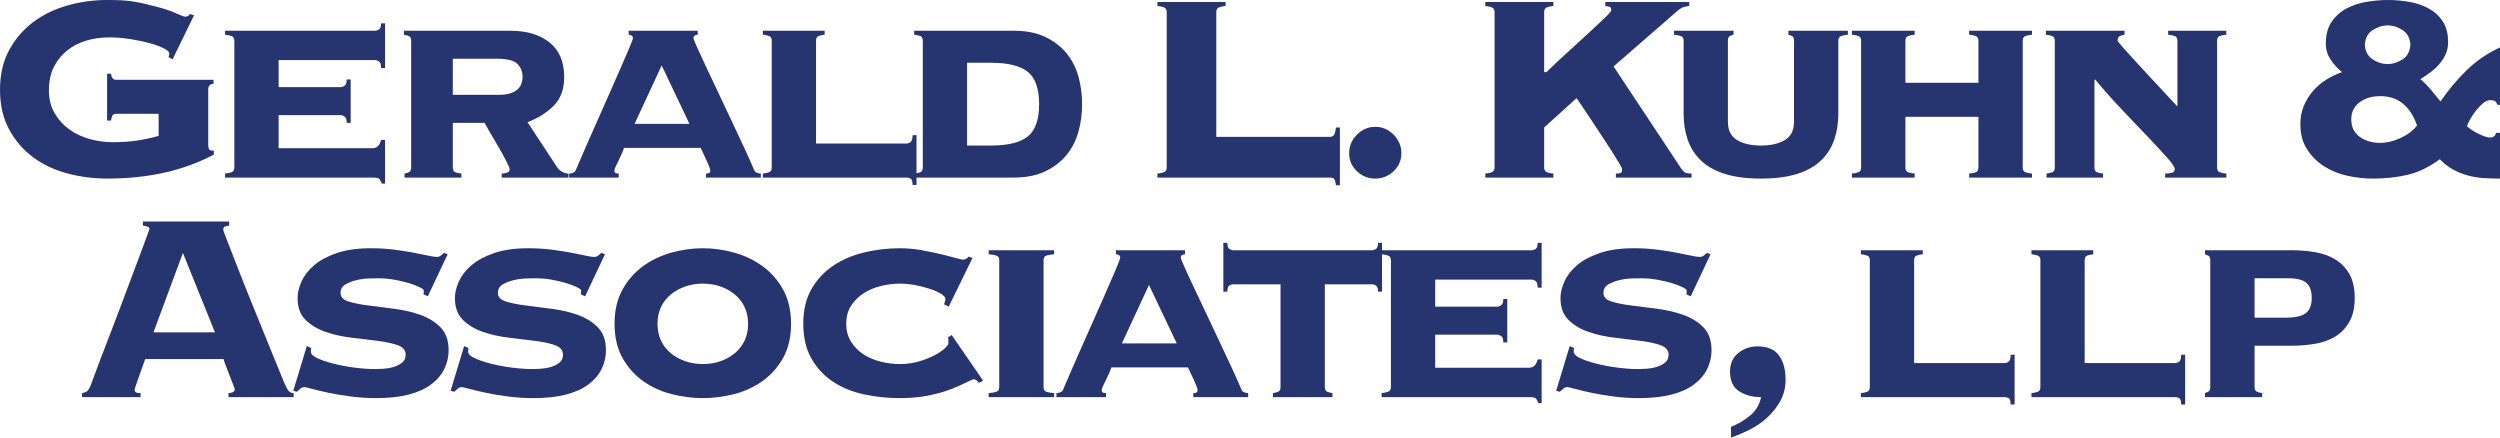 <svg width="200" height="35" viewBox="0 0 200 35" fill="none" xmlns="http://www.w3.org/2000/svg">
<g clip-path="url(#clip0_8_13)">
<path d="M9.281 9.106C9.139 9.106 9.043 9.155 8.99 9.252C8.937 9.351 8.902 9.479 8.884 9.64H8.567V5.901H8.884C8.919 6.222 9.052 6.382 9.281 6.382H17.081V6.702C16.799 6.72 16.658 6.872 16.658 7.157V11.589C16.658 11.714 16.675 11.821 16.711 11.909C16.746 11.999 16.834 12.043 16.975 12.043H17.108V12.364C14.71 13.645 11.872 14.286 8.593 14.286C7.483 14.286 6.412 14.148 5.381 13.872C4.349 13.597 3.437 13.165 2.644 12.577C1.851 11.989 1.212 11.246 0.727 10.347C0.242 9.449 0 8.394 0 7.183C0 5.973 0.242 4.918 0.727 4.019C1.212 3.12 1.851 2.373 2.644 1.776C3.437 1.18 4.349 0.734 5.381 0.441C6.412 0.147 7.483 0 8.593 0C9.034 0 9.422 0.009 9.757 0.027C10.091 0.045 10.418 0.08 10.735 0.134C11.052 0.187 11.378 0.254 11.713 0.334C12.048 0.414 12.445 0.516 12.903 0.641C13.344 0.765 13.749 0.913 14.12 1.081C14.49 1.251 14.728 1.335 14.833 1.335C14.974 1.335 15.098 1.264 15.204 1.122L15.521 1.228L13.802 4.753L13.485 4.566C13.52 4.459 13.538 4.362 13.538 4.272C13.538 4.148 13.388 4.01 13.088 3.859C12.788 3.707 12.41 3.569 11.951 3.445C11.493 3.32 10.977 3.213 10.405 3.124C9.831 3.035 9.272 2.991 8.726 2.991C8.091 2.991 7.487 3.075 6.914 3.244C6.341 3.414 5.83 3.676 5.381 4.032C4.931 4.389 4.574 4.829 4.31 5.354C4.045 5.879 3.913 6.507 3.913 7.236C3.913 7.949 4.072 8.568 4.389 9.092C4.706 9.618 5.107 10.05 5.592 10.388C6.077 10.726 6.619 10.975 7.218 11.135C7.817 11.295 8.408 11.376 8.99 11.376C9.73 11.376 10.395 11.331 10.986 11.242C11.577 11.153 12.145 11.028 12.692 10.868V9.106H9.281Z" fill="#263470"/>
<path d="M29.799 11.856C30.151 11.856 30.381 11.634 30.487 11.188H30.804V14.687H30.54C30.451 14.437 30.358 14.295 30.262 14.259C30.165 14.223 30.011 14.206 29.799 14.206H18.006V13.886C18.2 13.868 18.372 13.832 18.522 13.779C18.671 13.725 18.747 13.601 18.747 13.405V3.258C18.747 3.062 18.671 2.937 18.522 2.884C18.372 2.83 18.2 2.795 18.006 2.777V2.457H30.011C30.116 2.457 30.222 2.421 30.328 2.35C30.434 2.279 30.487 2.119 30.487 1.869H30.804V5.447H30.487C30.487 5.181 30.434 5.007 30.328 4.927C30.222 4.847 30.116 4.806 30.011 4.806H22.29V6.969H27.261C27.366 6.969 27.472 6.93 27.578 6.849C27.684 6.769 27.737 6.605 27.737 6.355H28.054V9.827H27.737C27.737 9.578 27.684 9.413 27.578 9.333C27.472 9.252 27.366 9.212 27.261 9.212H22.29V11.856H29.799Z" fill="#263470"/>
<path d="M32.893 3.258C32.893 3.062 32.831 2.937 32.707 2.884C32.584 2.83 32.452 2.795 32.311 2.777V2.457H40.798C42.121 2.457 43.174 2.768 43.958 3.391C44.742 4.015 45.135 4.94 45.135 6.169C45.135 7.13 44.857 7.891 44.302 8.452C43.747 9.012 43.046 9.453 42.2 9.773L44.553 13.352C44.641 13.494 44.769 13.619 44.937 13.725C45.104 13.832 45.285 13.886 45.479 13.886V14.206H40.137V13.886C40.261 13.886 40.397 13.864 40.547 13.819C40.697 13.775 40.772 13.681 40.772 13.538C40.772 13.449 40.679 13.227 40.495 12.871C40.309 12.515 40.098 12.132 39.86 11.723C39.622 11.313 39.393 10.921 39.172 10.548C38.952 10.174 38.816 9.934 38.763 9.827H36.224V13.405C36.224 13.601 36.29 13.725 36.422 13.779C36.555 13.832 36.718 13.868 36.912 13.886V14.206H32.364V13.886C32.47 13.868 32.584 13.832 32.707 13.779C32.831 13.725 32.893 13.601 32.893 13.405V3.258ZM39.979 7.584C40.543 7.584 40.988 7.463 41.314 7.223C41.64 6.983 41.803 6.622 41.803 6.142C41.803 5.732 41.667 5.39 41.393 5.114C41.12 4.838 40.587 4.7 39.794 4.7H36.224V7.584H39.979Z" fill="#263470"/>
<path d="M56.478 13.886C56.531 13.886 56.601 13.877 56.689 13.859C56.777 13.841 56.822 13.77 56.822 13.645C56.822 13.574 56.791 13.463 56.729 13.311C56.667 13.16 56.597 12.995 56.517 12.817C56.438 12.639 56.354 12.461 56.266 12.283C56.178 12.106 56.108 11.954 56.055 11.829H49.92C49.885 11.954 49.828 12.106 49.748 12.283C49.669 12.461 49.585 12.639 49.497 12.817C49.409 12.995 49.33 13.16 49.259 13.311C49.189 13.463 49.154 13.574 49.154 13.645C49.154 13.77 49.197 13.841 49.285 13.859C49.373 13.877 49.444 13.886 49.497 13.886V14.206H45.531V13.886C45.637 13.886 45.743 13.864 45.848 13.819C45.954 13.775 46.024 13.708 46.06 13.619C46.589 12.373 47.126 11.14 47.673 9.92C48.219 8.701 48.708 7.597 49.14 6.609C49.572 5.621 49.929 4.802 50.211 4.152C50.493 3.503 50.634 3.134 50.634 3.044C50.634 2.884 50.519 2.795 50.291 2.777V2.457H55.817V2.777C55.587 2.795 55.473 2.884 55.473 3.044C55.473 3.097 55.566 3.334 55.75 3.752C55.936 4.17 56.178 4.695 56.478 5.327C56.777 5.959 57.108 6.658 57.469 7.424C57.83 8.189 58.192 8.955 58.553 9.72C58.914 10.485 59.254 11.211 59.571 11.896C59.889 12.582 60.144 13.156 60.338 13.619C60.373 13.708 60.444 13.775 60.55 13.819C60.655 13.864 60.761 13.886 60.867 13.886V14.206H56.478V13.886ZM52.934 5.234L50.766 9.907H55.156L52.934 5.234Z" fill="#263470"/>
<path d="M61.739 3.258C61.739 3.062 61.669 2.937 61.528 2.884C61.387 2.83 61.219 2.795 61.026 2.777V2.457H65.97V2.777C65.776 2.795 65.613 2.83 65.481 2.884C65.349 2.937 65.283 3.062 65.283 3.258V11.482H72.528C72.633 11.482 72.739 11.442 72.845 11.362C72.951 11.282 73.004 11.1 73.004 10.815H73.321V14.793H73.004C73.004 14.508 72.951 14.34 72.845 14.286C72.739 14.233 72.633 14.206 72.528 14.206H61.026V13.886C61.219 13.868 61.387 13.832 61.528 13.779C61.669 13.725 61.739 13.601 61.739 13.405V3.258Z" fill="#263470"/>
<path d="M73.823 3.258C73.823 3.062 73.757 2.937 73.625 2.884C73.493 2.83 73.329 2.795 73.136 2.777V2.457H81.068C82.055 2.457 82.893 2.617 83.58 2.937C84.267 3.258 84.836 3.685 85.286 4.219C85.735 4.753 86.061 5.377 86.264 6.088C86.466 6.8 86.568 7.548 86.568 8.331C86.568 9.115 86.466 9.863 86.264 10.574C86.061 11.287 85.735 11.909 85.286 12.444C84.836 12.977 84.267 13.405 83.58 13.725C82.893 14.046 82.055 14.206 81.068 14.206H73.136V13.886C73.329 13.868 73.493 13.832 73.625 13.779C73.757 13.725 73.823 13.601 73.823 13.405V3.258ZM79.27 11.643C80.645 11.643 81.632 11.398 82.232 10.908C82.831 10.419 83.13 9.56 83.13 8.331C83.13 7.103 82.831 6.244 82.232 5.754C81.632 5.265 80.645 5.02 79.27 5.02H77.366V11.643H79.27Z" fill="#263470"/>
<path d="M106.398 10.948C106.539 10.948 106.645 10.899 106.716 10.801C106.786 10.704 106.839 10.503 106.875 10.2H107.192V14.82H106.875C106.839 14.535 106.786 14.362 106.716 14.299C106.645 14.237 106.539 14.206 106.398 14.206H92.596V13.886C92.931 13.85 93.138 13.792 93.218 13.712C93.297 13.632 93.337 13.53 93.337 13.405V0.961C93.337 0.837 93.297 0.734 93.218 0.654C93.138 0.574 92.931 0.516 92.596 0.481V0.16H98.043V0.481C97.708 0.516 97.501 0.574 97.422 0.654C97.342 0.734 97.303 0.837 97.303 0.961V10.948H106.398Z" fill="#263470"/>
<path d="M110.021 10.147C110.585 10.147 111.074 10.357 111.489 10.775C111.902 11.193 112.11 11.687 112.11 12.257C112.11 12.827 111.902 13.307 111.489 13.698C111.074 14.091 110.585 14.286 110.021 14.286C109.457 14.286 108.967 14.091 108.554 13.698C108.139 13.307 107.932 12.827 107.932 12.257C107.932 11.687 108.139 11.193 108.554 10.775C108.967 10.357 109.457 10.147 110.021 10.147Z" fill="#263470"/>
<path d="M129.27 13.886C129.429 13.886 129.552 13.872 129.64 13.846C129.728 13.819 129.773 13.716 129.773 13.538C129.773 13.485 129.693 13.325 129.535 13.058C129.376 12.791 129.173 12.461 128.926 12.07C128.679 11.678 128.406 11.26 128.107 10.815C127.806 10.37 127.525 9.943 127.261 9.533C126.996 9.124 126.758 8.768 126.546 8.465C126.335 8.162 126.194 7.957 126.123 7.851L123.532 10.2V13.405C123.532 13.53 123.572 13.632 123.651 13.712C123.731 13.792 123.937 13.85 124.272 13.886V14.206H118.825V13.886C119.16 13.85 119.368 13.792 119.447 13.712C119.526 13.632 119.566 13.53 119.566 13.405V0.961C119.566 0.837 119.526 0.734 119.447 0.654C119.368 0.574 119.16 0.516 118.825 0.481V0.16H124.272V0.481C123.937 0.516 123.731 0.574 123.651 0.654C123.572 0.734 123.532 0.837 123.532 0.961V5.768H123.717C124.246 5.252 124.815 4.718 125.423 4.166C126.031 3.614 126.59 3.102 127.102 2.63C127.613 2.159 128.04 1.758 128.384 1.429C128.728 1.099 128.9 0.899 128.9 0.828C128.9 0.668 128.856 0.574 128.768 0.547C128.679 0.521 128.564 0.498 128.424 0.481V0.16H135.14V0.481C134.964 0.498 134.818 0.525 134.704 0.561C134.589 0.597 134.483 0.65 134.387 0.721C134.289 0.792 134.183 0.877 134.069 0.975C133.954 1.073 133.818 1.193 133.659 1.335L129.085 5.314L134.479 13.458C134.62 13.672 134.752 13.797 134.876 13.832C134.999 13.868 135.149 13.886 135.325 13.886V14.206H129.27V13.886Z" fill="#263470"/>
<path d="M134.69 3.258C134.69 3.062 134.615 2.937 134.465 2.884C134.316 2.83 134.135 2.795 133.923 2.777V2.457H138.683V2.777C138.595 2.795 138.498 2.83 138.392 2.884C138.286 2.937 138.233 3.062 138.233 3.258V9.746C138.233 10.423 138.475 10.908 138.96 11.202C139.445 11.495 140.084 11.643 140.878 11.643C141.671 11.643 142.31 11.495 142.795 11.202C143.279 10.908 143.522 10.423 143.522 9.746V3.258C143.522 3.062 143.469 2.937 143.363 2.884C143.257 2.83 143.16 2.795 143.072 2.777V2.457H147.832V2.777C147.62 2.795 147.439 2.83 147.289 2.884C147.14 2.937 147.065 3.062 147.065 3.258V9.132C147.065 9.845 146.959 10.517 146.748 11.149C146.536 11.781 146.192 12.333 145.716 12.804C145.24 13.276 144.606 13.641 143.813 13.899C143.019 14.157 142.041 14.286 140.878 14.286C139.714 14.286 138.736 14.157 137.943 13.899C137.149 13.641 136.515 13.276 136.038 12.804C135.563 12.333 135.219 11.781 135.008 11.149C134.796 10.517 134.69 9.845 134.69 9.132V3.258Z" fill="#263470"/>
<path d="M152.432 13.405C152.432 13.601 152.502 13.725 152.643 13.779C152.784 13.832 152.961 13.868 153.172 13.886V14.206H148.148V13.886C148.36 13.868 148.536 13.832 148.677 13.779C148.818 13.725 148.888 13.601 148.888 13.405V3.258C148.888 3.062 148.818 2.937 148.677 2.884C148.536 2.83 148.36 2.795 148.148 2.777V2.457H153.172V2.777C152.961 2.795 152.784 2.83 152.643 2.884C152.502 2.937 152.432 3.062 152.432 3.258V6.622H158.275V3.258C158.275 3.062 158.204 2.937 158.064 2.884C157.923 2.83 157.747 2.795 157.535 2.777V2.457H162.559V2.777C162.347 2.795 162.171 2.83 162.03 2.884C161.889 2.937 161.818 3.062 161.818 3.258V13.405C161.818 13.601 161.889 13.725 162.03 13.779C162.171 13.832 162.347 13.868 162.559 13.886V14.206H157.535V13.886C157.747 13.868 157.923 13.832 158.064 13.779C158.204 13.725 158.275 13.601 158.275 13.405V9.346H152.432V13.405Z" fill="#263470"/>
<path d="M177.366 13.405C177.366 13.601 177.436 13.725 177.577 13.779C177.719 13.832 177.895 13.868 178.106 13.886V14.206H173.214V13.886C173.356 13.886 173.519 13.868 173.704 13.832C173.889 13.797 173.981 13.698 173.981 13.538C173.981 13.378 173.788 13.08 173.4 12.644C173.012 12.208 172.514 11.669 171.906 11.028C171.297 10.388 170.614 9.671 169.856 8.879C169.098 8.087 168.349 7.246 167.609 6.355L167.556 6.409V13.405C167.556 13.601 167.622 13.725 167.754 13.779C167.887 13.832 168.049 13.868 168.244 13.886V14.206H163.722V13.886C163.898 13.868 164.053 13.832 164.185 13.779C164.317 13.725 164.383 13.601 164.383 13.405V3.258C164.383 3.062 164.313 2.937 164.172 2.884C164.03 2.83 163.863 2.795 163.669 2.777V2.457H169.962V2.777C169.839 2.795 169.715 2.83 169.592 2.884C169.469 2.937 169.407 3.062 169.407 3.258C169.407 3.294 169.553 3.476 169.843 3.805C170.134 4.135 170.509 4.549 170.967 5.047C171.426 5.545 171.937 6.098 172.501 6.702C173.064 7.308 173.629 7.913 174.193 8.518V3.258C174.193 3.062 174.123 2.937 173.981 2.884C173.84 2.83 173.664 2.795 173.453 2.777V2.457H178.106V2.777C177.895 2.795 177.719 2.83 177.577 2.884C177.436 2.937 177.366 3.062 177.366 3.258V13.405Z" fill="#263470"/>
<path d="M199.789 8.385C199.753 8.26 199.696 8.167 199.617 8.104C199.537 8.042 199.4 8.011 199.207 8.011C199.03 8.011 198.845 8.091 198.651 8.251C198.457 8.412 198.272 8.603 198.096 8.825C197.92 9.048 197.766 9.275 197.633 9.506C197.501 9.738 197.408 9.934 197.356 10.094C197.444 10.183 197.567 10.281 197.726 10.388C197.884 10.494 198.052 10.592 198.228 10.681C198.404 10.77 198.581 10.846 198.757 10.908C198.933 10.971 199.083 11.001 199.207 11.001C199.471 11.001 199.63 10.877 199.683 10.628H200V14.286C199.577 14.286 199.144 14.273 198.704 14.246C198.263 14.219 197.832 14.148 197.408 14.032C196.985 13.917 196.584 13.752 196.205 13.538C195.826 13.325 195.487 13.058 195.187 12.737C194.342 13.361 193.491 13.775 192.636 13.979C191.78 14.184 190.833 14.286 189.794 14.286C189.141 14.286 188.471 14.21 187.784 14.059C187.096 13.908 186.475 13.654 185.92 13.298C185.365 12.942 184.91 12.488 184.558 11.936C184.205 11.384 184.029 10.717 184.029 9.934C184.029 9.417 184.117 8.941 184.293 8.505C184.469 8.069 184.708 7.673 185.008 7.317C185.307 6.961 185.659 6.654 186.065 6.395C186.47 6.138 186.902 5.928 187.361 5.768C187.008 5.483 186.704 5.15 186.449 4.766C186.193 4.384 186.065 3.961 186.065 3.498C186.065 2.786 186.219 2.203 186.528 1.749C186.836 1.295 187.233 0.939 187.718 0.681C188.203 0.423 188.74 0.245 189.33 0.147C189.921 0.049 190.49 0 191.036 0C191.6 0 192.164 0.049 192.729 0.147C193.292 0.245 193.808 0.419 194.275 0.668C194.742 0.917 195.121 1.259 195.412 1.696C195.703 2.132 195.849 2.697 195.849 3.391C195.849 3.729 195.782 4.045 195.65 4.339C195.518 4.633 195.346 4.9 195.134 5.14C194.923 5.381 194.685 5.599 194.421 5.794C194.156 5.991 193.892 6.169 193.627 6.329C193.927 6.578 194.209 6.863 194.474 7.183C194.738 7.503 194.993 7.815 195.24 8.118C195.857 7.21 196.553 6.378 197.329 5.621C198.105 4.865 198.995 4.255 200 3.792V8.385H199.789ZM190.428 11.429C190.939 11.429 191.477 11.3 192.041 11.042C192.605 10.784 193.046 10.45 193.363 10.04C192.817 8.474 191.838 7.691 190.428 7.691C189.758 7.691 189.203 7.855 188.762 8.185C188.321 8.514 188.101 8.972 188.101 9.56C188.101 10.147 188.321 10.606 188.762 10.935C189.203 11.264 189.758 11.429 190.428 11.429ZM191.009 2.029C190.604 2.029 190.207 2.154 189.82 2.403C189.432 2.653 189.221 3.044 189.185 3.578C189.221 4.112 189.432 4.504 189.82 4.753C190.207 5.003 190.604 5.127 191.009 5.127C191.415 5.127 191.812 5.003 192.199 4.753C192.587 4.504 192.799 4.112 192.834 3.578C192.799 3.044 192.587 2.653 192.199 2.403C191.812 2.154 191.415 2.029 191.009 2.029Z" fill="#263470"/>
<path d="M10.772 31.182C10.772 31.271 10.802 31.338 10.864 31.382C10.925 31.427 11.053 31.449 11.247 31.449V31.769H6.567V31.449C6.761 31.413 6.902 31.355 6.99 31.275C7.078 31.195 7.166 31.048 7.255 30.834C7.29 30.745 7.378 30.505 7.519 30.113C7.66 29.722 7.845 29.228 8.074 28.631C8.303 28.035 8.559 27.372 8.841 26.642C9.123 25.912 9.405 25.169 9.688 24.412C9.969 23.656 10.247 22.917 10.52 22.196C10.793 21.475 11.036 20.83 11.247 20.26C11.459 19.691 11.631 19.228 11.763 18.871C11.895 18.516 11.961 18.328 11.961 18.311C11.961 18.222 11.904 18.16 11.79 18.124C11.675 18.088 11.556 18.061 11.432 18.044V17.723H18.334V18.044C18.192 18.061 18.078 18.088 17.99 18.124C17.902 18.16 17.858 18.249 17.858 18.391C17.858 18.427 17.941 18.658 18.109 19.085C18.276 19.512 18.492 20.069 18.757 20.754C19.021 21.44 19.325 22.214 19.669 23.077C20.013 23.941 20.37 24.822 20.74 25.721C21.11 26.62 21.467 27.497 21.811 28.351C22.154 29.206 22.467 29.971 22.749 30.647C22.89 30.968 23.009 31.182 23.107 31.288C23.203 31.395 23.331 31.449 23.49 31.449V31.769H18.281V31.449C18.615 31.431 18.783 31.324 18.783 31.128C18.783 31.111 18.739 30.99 18.651 30.767C18.562 30.545 18.466 30.296 18.36 30.02C18.254 29.744 18.153 29.482 18.056 29.232C17.959 28.983 17.902 28.814 17.884 28.725H11.618C11.441 29.206 11.3 29.597 11.195 29.9C11.089 30.203 11.005 30.443 10.943 30.621C10.881 30.799 10.837 30.928 10.811 31.008C10.784 31.088 10.772 31.146 10.772 31.182ZM17.197 26.588L14.632 20.233L12.279 26.588H17.197Z" fill="#263470"/>
<path d="M24.891 27.844C24.891 27.88 24.886 27.92 24.877 27.964C24.868 28.009 24.864 28.066 24.864 28.137C24.864 28.315 25.032 28.485 25.366 28.645C25.701 28.805 26.129 28.952 26.649 29.085C27.169 29.219 27.733 29.326 28.341 29.406C28.95 29.486 29.518 29.526 30.047 29.526C30.205 29.526 30.421 29.517 30.694 29.499C30.968 29.482 31.236 29.433 31.501 29.352C31.766 29.272 31.99 29.157 32.175 29.005C32.361 28.854 32.453 28.645 32.453 28.378C32.453 28.022 32.241 27.768 31.818 27.617C31.395 27.465 30.862 27.35 30.219 27.27C29.575 27.189 28.879 27.105 28.13 27.016C27.38 26.927 26.684 26.771 26.041 26.549C25.397 26.326 24.864 26.006 24.441 25.587C24.018 25.169 23.806 24.586 23.806 23.838C23.806 23.429 23.912 22.988 24.124 22.517C24.335 22.045 24.67 21.613 25.129 21.221C25.587 20.83 26.19 20.505 26.94 20.247C27.689 19.989 28.601 19.859 29.677 19.859C30.311 19.859 30.915 19.895 31.488 19.966C32.06 20.038 32.581 20.118 33.048 20.207C33.515 20.296 33.911 20.376 34.238 20.447C34.564 20.518 34.797 20.554 34.938 20.554C35.079 20.554 35.194 20.514 35.282 20.434C35.37 20.353 35.449 20.287 35.52 20.233L35.811 20.34L34.224 23.705L33.881 23.544C33.881 23.509 33.885 23.464 33.894 23.411C33.903 23.357 33.907 23.304 33.907 23.251C33.907 23.18 33.801 23.09 33.59 22.984C33.378 22.877 33.101 22.77 32.757 22.663C32.413 22.556 32.025 22.463 31.594 22.383C31.161 22.303 30.717 22.263 30.258 22.263C30.099 22.263 29.853 22.267 29.518 22.276C29.183 22.285 28.848 22.329 28.513 22.41C28.178 22.49 27.883 22.606 27.627 22.757C27.372 22.908 27.244 23.135 27.244 23.438C27.244 23.758 27.456 23.985 27.878 24.118C28.302 24.252 28.835 24.359 29.478 24.439C30.122 24.519 30.818 24.608 31.567 24.706C32.316 24.804 33.012 24.969 33.656 25.2C34.299 25.432 34.833 25.765 35.256 26.201C35.679 26.638 35.89 27.247 35.89 28.03C35.89 28.547 35.775 29.041 35.547 29.512C35.317 29.985 34.965 30.398 34.489 30.754C34.013 31.111 33.409 31.382 32.678 31.569C31.946 31.756 31.078 31.849 30.073 31.849C29.438 31.849 28.795 31.809 28.143 31.729C27.491 31.649 26.891 31.551 26.345 31.435C25.798 31.32 25.344 31.213 24.983 31.115C24.622 31.017 24.415 30.968 24.362 30.968C24.238 30.968 24.128 31.008 24.031 31.088C23.934 31.168 23.842 31.253 23.754 31.342L23.463 31.262L24.547 27.683L24.891 27.844Z" fill="#263470"/>
<path d="M37.477 27.844C37.477 27.88 37.472 27.92 37.464 27.964C37.455 28.009 37.451 28.066 37.451 28.137C37.451 28.315 37.618 28.485 37.953 28.645C38.287 28.805 38.715 28.952 39.235 29.085C39.755 29.219 40.319 29.326 40.928 29.406C41.536 29.486 42.104 29.526 42.633 29.526C42.792 29.526 43.008 29.517 43.281 29.499C43.554 29.482 43.823 29.433 44.087 29.352C44.352 29.272 44.577 29.157 44.761 29.005C44.947 28.854 45.039 28.645 45.039 28.378C45.039 28.022 44.828 27.768 44.405 27.617C43.981 27.465 43.448 27.35 42.805 27.27C42.161 27.189 41.465 27.105 40.716 27.016C39.967 26.927 39.27 26.771 38.627 26.549C37.983 26.326 37.451 26.006 37.027 25.587C36.604 25.169 36.393 24.586 36.393 23.838C36.393 23.429 36.499 22.988 36.71 22.517C36.922 22.045 37.256 21.613 37.715 21.221C38.173 20.83 38.777 20.505 39.526 20.247C40.275 19.989 41.188 19.859 42.263 19.859C42.897 19.859 43.501 19.895 44.074 19.966C44.647 20.038 45.167 20.118 45.634 20.207C46.101 20.296 46.498 20.376 46.824 20.447C47.15 20.518 47.383 20.554 47.525 20.554C47.666 20.554 47.78 20.514 47.868 20.434C47.956 20.353 48.036 20.287 48.107 20.233L48.397 20.34L46.811 23.705L46.467 23.544C46.467 23.509 46.471 23.464 46.48 23.411C46.489 23.357 46.493 23.304 46.493 23.251C46.493 23.18 46.388 23.09 46.176 22.984C45.965 22.877 45.687 22.77 45.343 22.663C45 22.556 44.611 22.463 44.18 22.383C43.748 22.303 43.303 22.263 42.844 22.263C42.686 22.263 42.439 22.267 42.104 22.276C41.769 22.285 41.434 22.329 41.1 22.41C40.764 22.49 40.469 22.606 40.214 22.757C39.958 22.908 39.83 23.135 39.83 23.438C39.83 23.758 40.042 23.985 40.465 24.118C40.888 24.252 41.421 24.359 42.065 24.439C42.708 24.519 43.404 24.608 44.153 24.706C44.902 24.804 45.599 24.969 46.242 25.2C46.886 25.432 47.419 25.765 47.842 26.201C48.265 26.638 48.477 27.247 48.477 28.03C48.477 28.547 48.362 29.041 48.133 29.512C47.904 29.985 47.551 30.398 47.075 30.754C46.599 31.111 45.995 31.382 45.264 31.569C44.532 31.756 43.664 31.849 42.66 31.849C42.025 31.849 41.381 31.809 40.729 31.729C40.077 31.649 39.478 31.551 38.931 31.435C38.385 31.32 37.931 31.213 37.57 31.115C37.208 31.017 37.001 30.968 36.948 30.968C36.825 30.968 36.714 31.008 36.618 31.088C36.52 31.168 36.428 31.253 36.34 31.342L36.049 31.262L37.133 27.683L37.477 27.844Z" fill="#263470"/>
<path d="M56.224 19.859C57.052 19.859 57.885 19.976 58.723 20.207C59.559 20.438 60.318 20.799 60.996 21.288C61.675 21.778 62.226 22.405 62.649 23.171C63.072 23.936 63.284 24.844 63.284 25.894C63.284 26.963 63.072 27.875 62.649 28.631C62.226 29.388 61.675 30.006 60.996 30.487C60.318 30.968 59.559 31.315 58.723 31.529C57.885 31.742 57.052 31.849 56.224 31.849C55.395 31.849 54.562 31.742 53.725 31.529C52.888 31.315 52.129 30.968 51.451 30.487C50.772 30.006 50.221 29.388 49.798 28.631C49.376 27.875 49.164 26.963 49.164 25.894C49.164 24.844 49.376 23.936 49.798 23.171C50.221 22.405 50.772 21.778 51.451 21.288C52.129 20.799 52.888 20.438 53.725 20.207C54.562 19.976 55.395 19.859 56.224 19.859ZM56.224 22.69C55.73 22.69 55.263 22.766 54.822 22.918C54.382 23.07 53.994 23.284 53.659 23.562C53.324 23.839 53.064 24.174 52.879 24.567C52.694 24.961 52.601 25.407 52.601 25.908C52.601 26.408 52.694 26.855 52.879 27.248C53.064 27.642 53.324 27.977 53.659 28.254C53.994 28.531 54.382 28.746 54.822 28.898C55.263 29.049 55.73 29.125 56.224 29.125C56.735 29.125 57.206 29.049 57.638 28.898C58.07 28.746 58.453 28.531 58.788 28.254C59.123 27.977 59.383 27.642 59.569 27.248C59.754 26.855 59.846 26.408 59.846 25.908C59.846 25.407 59.754 24.961 59.569 24.567C59.383 24.174 59.123 23.839 58.788 23.562C58.453 23.284 58.07 23.07 57.638 22.918C57.206 22.766 56.735 22.69 56.224 22.69Z" fill="#263470"/>
<path d="M75.896 24.532L75.526 24.345C75.543 24.274 75.566 24.203 75.592 24.132C75.618 24.061 75.632 23.981 75.632 23.892C75.632 23.785 75.522 23.661 75.301 23.518C75.081 23.375 74.799 23.247 74.455 23.13C74.111 23.015 73.723 22.913 73.292 22.823C72.859 22.735 72.423 22.69 71.983 22.69C71.489 22.69 70.987 22.753 70.476 22.878C69.964 23.003 69.506 23.195 69.1 23.454C68.695 23.713 68.36 24.044 68.096 24.446C67.832 24.848 67.699 25.335 67.699 25.908C67.699 26.462 67.832 26.945 68.096 27.356C68.36 27.767 68.695 28.102 69.1 28.362C69.506 28.621 69.964 28.812 70.476 28.938C70.987 29.063 71.489 29.125 71.983 29.125C72.512 29.125 73.01 29.058 73.477 28.925C73.943 28.791 74.358 28.631 74.719 28.445C75.081 28.258 75.363 28.07 75.566 27.884C75.768 27.697 75.87 27.559 75.87 27.47V27.23C75.87 27.123 75.861 27.043 75.843 26.989L76.134 26.802L78.646 30.448L78.329 30.633C78.17 30.439 78.029 30.342 77.906 30.342C77.835 30.342 77.645 30.421 77.337 30.58C77.028 30.738 76.619 30.919 76.108 31.122C75.596 31.325 74.993 31.497 74.296 31.637C73.6 31.779 72.829 31.849 71.983 31.849C71.013 31.849 70.066 31.751 69.141 31.555C68.215 31.36 67.391 31.026 66.668 30.554C65.945 30.083 65.363 29.464 64.923 28.698C64.482 27.933 64.262 26.998 64.262 25.894C64.262 24.809 64.482 23.883 64.923 23.117C65.363 22.352 65.945 21.729 66.668 21.248C67.391 20.767 68.215 20.416 69.141 20.193C70.066 19.971 71.013 19.859 71.983 19.859C72.565 19.859 73.129 19.909 73.675 20.006C74.221 20.104 74.724 20.207 75.182 20.314C75.641 20.42 76.037 20.523 76.372 20.62C76.707 20.719 76.945 20.767 77.086 20.767C77.174 20.767 77.253 20.741 77.324 20.687C77.394 20.634 77.447 20.581 77.483 20.527L77.8 20.634L75.896 24.532Z" fill="#263470"/>
<path d="M84.331 20.34C84.066 20.358 83.859 20.393 83.709 20.447C83.559 20.5 83.485 20.625 83.485 20.821V30.968C83.485 31.164 83.559 31.288 83.709 31.342C83.859 31.395 84.066 31.431 84.331 31.449V31.769H79.095V31.449C79.36 31.431 79.567 31.395 79.717 31.342C79.866 31.288 79.941 31.164 79.941 30.968V20.821C79.941 20.625 79.866 20.5 79.717 20.447C79.567 20.393 79.36 20.358 79.095 20.34V20.02H84.331V20.34Z" fill="#263470"/>
<path d="M95.462 31.449C95.515 31.449 95.585 31.44 95.674 31.422C95.762 31.404 95.806 31.333 95.806 31.208C95.806 31.137 95.775 31.026 95.713 30.874C95.652 30.724 95.581 30.558 95.502 30.38C95.423 30.203 95.339 30.024 95.251 29.846C95.162 29.669 95.092 29.517 95.039 29.392H88.905C88.87 29.517 88.812 29.669 88.733 29.846C88.654 30.024 88.57 30.203 88.482 30.38C88.393 30.558 88.314 30.724 88.244 30.874C88.173 31.026 88.138 31.137 88.138 31.208C88.138 31.333 88.182 31.404 88.27 31.422C88.358 31.44 88.429 31.449 88.482 31.449V31.769H84.516V31.449C84.622 31.449 84.727 31.427 84.833 31.382C84.939 31.338 85.009 31.271 85.044 31.182C85.573 29.936 86.111 28.703 86.657 27.483C87.204 26.264 87.693 25.16 88.125 24.172C88.557 23.184 88.913 22.365 89.196 21.715C89.477 21.066 89.619 20.697 89.619 20.607C89.619 20.447 89.504 20.358 89.275 20.34V20.02H94.801V20.34C94.572 20.358 94.458 20.447 94.458 20.607C94.458 20.66 94.55 20.897 94.735 21.315C94.92 21.733 95.162 22.259 95.462 22.89C95.762 23.523 96.092 24.221 96.454 24.987C96.815 25.752 97.177 26.518 97.538 27.283C97.899 28.049 98.239 28.774 98.556 29.459C98.873 30.145 99.129 30.719 99.323 31.182C99.358 31.271 99.429 31.338 99.534 31.382C99.64 31.427 99.746 31.449 99.852 31.449V31.769H95.462V31.449ZM91.919 22.797L89.751 27.47H94.14L91.919 22.797Z" fill="#263470"/>
<path d="M109.767 20.02C109.873 20.02 109.978 19.984 110.084 19.913C110.19 19.842 110.243 19.682 110.243 19.432H110.56V23.331H110.243C110.243 23.082 110.19 22.922 110.084 22.85C109.978 22.779 109.873 22.744 109.767 22.744H105.986V30.968C105.986 31.164 106.052 31.288 106.184 31.342C106.316 31.395 106.453 31.431 106.594 31.449V31.769H101.834V31.449C101.975 31.431 102.112 31.395 102.244 31.342C102.377 31.288 102.442 31.164 102.442 30.968V22.744H98.662C98.556 22.744 98.45 22.779 98.344 22.85C98.239 22.922 98.186 23.082 98.186 23.331H97.868V19.432H98.186C98.186 19.682 98.239 19.842 98.344 19.913C98.45 19.984 98.556 20.02 98.662 20.02H109.767Z" fill="#263470"/>
<path d="M122.327 29.419C122.679 29.419 122.908 29.197 123.014 28.752H123.331V32.25H123.067C122.978 32 122.886 31.858 122.789 31.822C122.692 31.787 122.538 31.769 122.327 31.769H110.533V31.449C110.727 31.431 110.899 31.395 111.049 31.342C111.199 31.288 111.274 31.164 111.274 30.968V20.821C111.274 20.625 111.199 20.5 111.049 20.447C110.899 20.393 110.727 20.358 110.533 20.34V20.02H122.538C122.644 20.02 122.75 19.984 122.855 19.913C122.961 19.842 123.014 19.682 123.014 19.432H123.331V23.011H123.014C123.014 22.744 122.961 22.57 122.855 22.49C122.75 22.41 122.644 22.369 122.538 22.369H114.817V24.532H119.788C119.894 24.532 120 24.493 120.105 24.412C120.211 24.332 120.264 24.168 120.264 23.918H120.582V27.39H120.264C120.264 27.141 120.211 26.976 120.105 26.896C120 26.816 119.894 26.776 119.788 26.776H114.817V29.419H122.327Z" fill="#263470"/>
<path d="M125.923 27.844C125.923 27.88 125.918 27.92 125.909 27.964C125.9 28.009 125.896 28.066 125.896 28.137C125.896 28.315 126.063 28.485 126.398 28.645C126.733 28.805 127.161 28.952 127.681 29.085C128.201 29.219 128.765 29.326 129.373 29.406C129.981 29.486 130.55 29.526 131.079 29.526C131.237 29.526 131.453 29.517 131.727 29.499C132 29.482 132.268 29.433 132.533 29.352C132.797 29.272 133.022 29.157 133.207 29.005C133.392 28.854 133.485 28.645 133.485 28.378C133.485 28.022 133.273 27.768 132.85 27.617C132.427 27.465 131.894 27.35 131.25 27.27C130.607 27.189 129.911 27.105 129.161 27.016C128.412 26.927 127.716 26.771 127.073 26.549C126.429 26.326 125.896 26.006 125.473 25.587C125.05 25.169 124.839 24.586 124.839 23.838C124.839 23.429 124.944 22.988 125.156 22.517C125.367 22.045 125.702 21.613 126.16 21.221C126.619 20.83 127.222 20.505 127.972 20.247C128.721 19.989 129.633 19.859 130.709 19.859C131.343 19.859 131.946 19.895 132.519 19.966C133.092 20.038 133.612 20.118 134.08 20.207C134.546 20.296 134.943 20.376 135.27 20.447C135.596 20.518 135.829 20.554 135.97 20.554C136.111 20.554 136.225 20.514 136.314 20.434C136.402 20.353 136.481 20.287 136.552 20.233L136.843 20.34L135.257 23.705L134.913 23.544C134.913 23.509 134.917 23.464 134.926 23.411C134.935 23.357 134.939 23.304 134.939 23.251C134.939 23.18 134.834 23.09 134.622 22.984C134.41 22.877 134.133 22.77 133.789 22.663C133.445 22.556 133.057 22.463 132.625 22.383C132.193 22.303 131.748 22.263 131.29 22.263C131.132 22.263 130.885 22.267 130.55 22.276C130.215 22.285 129.88 22.329 129.545 22.41C129.21 22.49 128.914 22.606 128.659 22.757C128.403 22.908 128.276 23.135 128.276 23.438C128.276 23.758 128.487 23.985 128.91 24.118C129.333 24.252 129.866 24.359 130.51 24.439C131.154 24.519 131.849 24.608 132.599 24.706C133.348 24.804 134.044 24.969 134.688 25.2C135.331 25.432 135.864 25.765 136.287 26.201C136.71 26.638 136.922 27.247 136.922 28.03C136.922 28.547 136.807 29.041 136.579 29.512C136.349 29.985 135.997 30.398 135.521 30.754C135.045 31.111 134.441 31.382 133.709 31.569C132.978 31.756 132.11 31.849 131.105 31.849C130.471 31.849 129.827 31.809 129.175 31.729C128.522 31.649 127.923 31.551 127.377 31.435C126.83 31.32 126.376 31.213 126.015 31.115C125.653 31.017 125.447 30.968 125.393 30.968C125.27 30.968 125.16 31.008 125.063 31.088C124.966 31.168 124.874 31.253 124.786 31.342L124.495 31.262L125.579 27.683L125.923 27.844Z" fill="#263470"/>
<path d="M138.482 34.146C139.028 33.932 139.535 33.634 140.002 33.251C140.47 32.868 140.765 32.374 140.888 31.769C140.201 31.769 139.615 31.613 139.13 31.302C138.645 30.99 138.402 30.461 138.402 29.713C138.402 29.09 138.623 28.601 139.063 28.244C139.504 27.888 140.016 27.71 140.597 27.71C141.391 27.71 141.963 27.951 142.316 28.431C142.668 28.912 142.845 29.552 142.845 30.354C142.845 30.977 142.717 31.529 142.462 32.009C142.206 32.49 141.875 32.926 141.47 33.318C141.065 33.709 140.597 34.043 140.068 34.319C139.54 34.595 139.011 34.822 138.482 35V34.146Z" fill="#263470"/>
<path d="M149.587 20.821C149.587 20.625 149.517 20.5 149.376 20.447C149.234 20.393 149.067 20.358 148.873 20.34V20.02H153.818V20.34C153.624 20.358 153.461 20.393 153.328 20.447C153.196 20.5 153.13 20.625 153.13 20.821V29.045H160.375C160.481 29.045 160.587 29.005 160.693 28.925C160.798 28.845 160.851 28.663 160.851 28.378H161.168V32.356H160.851C160.851 32.072 160.798 31.903 160.693 31.849C160.587 31.796 160.481 31.769 160.375 31.769H148.873V31.449C149.067 31.431 149.234 31.395 149.376 31.342C149.517 31.288 149.587 31.164 149.587 30.968V20.821Z" fill="#263470"/>
<path d="M163.231 20.821C163.231 20.625 163.161 20.5 163.02 20.447C162.878 20.393 162.711 20.358 162.518 20.34V20.02H167.462V20.34C167.268 20.358 167.105 20.393 166.973 20.447C166.84 20.5 166.774 20.625 166.774 20.821V29.045H174.019C174.125 29.045 174.231 29.005 174.337 28.925C174.442 28.845 174.495 28.663 174.495 28.378H174.812V32.356H174.495C174.495 32.072 174.442 31.903 174.337 31.849C174.231 31.796 174.125 31.769 174.019 31.769H162.518V31.449C162.711 31.431 162.878 31.395 163.02 31.342C163.161 31.288 163.231 31.164 163.231 30.968V20.821Z" fill="#263470"/>
<path d="M176.822 20.821C176.822 20.625 176.764 20.5 176.65 20.447C176.535 20.393 176.452 20.358 176.398 20.34V20.02H183.353C184.005 20.02 184.635 20.073 185.244 20.18C185.852 20.287 186.384 20.483 186.843 20.768C187.301 21.052 187.671 21.44 187.954 21.929C188.235 22.419 188.377 23.055 188.377 23.838C188.377 24.604 188.235 25.236 187.954 25.734C187.671 26.233 187.301 26.625 186.843 26.909C186.384 27.194 185.852 27.39 185.244 27.497C184.635 27.603 184.005 27.657 183.353 27.657H180.365V30.968C180.365 31.164 180.431 31.288 180.564 31.342C180.695 31.395 180.832 31.431 180.973 31.449V31.769H176.398V31.449C176.452 31.431 176.535 31.395 176.65 31.342C176.764 31.288 176.822 31.164 176.822 30.968V20.821ZM182.877 25.414C183.617 25.414 184.146 25.294 184.463 25.053C184.781 24.813 184.939 24.408 184.939 23.838C184.939 23.287 184.798 22.886 184.517 22.636C184.234 22.387 183.759 22.263 183.089 22.263H180.365V25.414H182.877Z" fill="#263470"/>
</g>
<defs>
<clipPath id="clip0_8_13">
<rect width="200" height="35" fill="white"/>
</clipPath>
</defs>
</svg>

